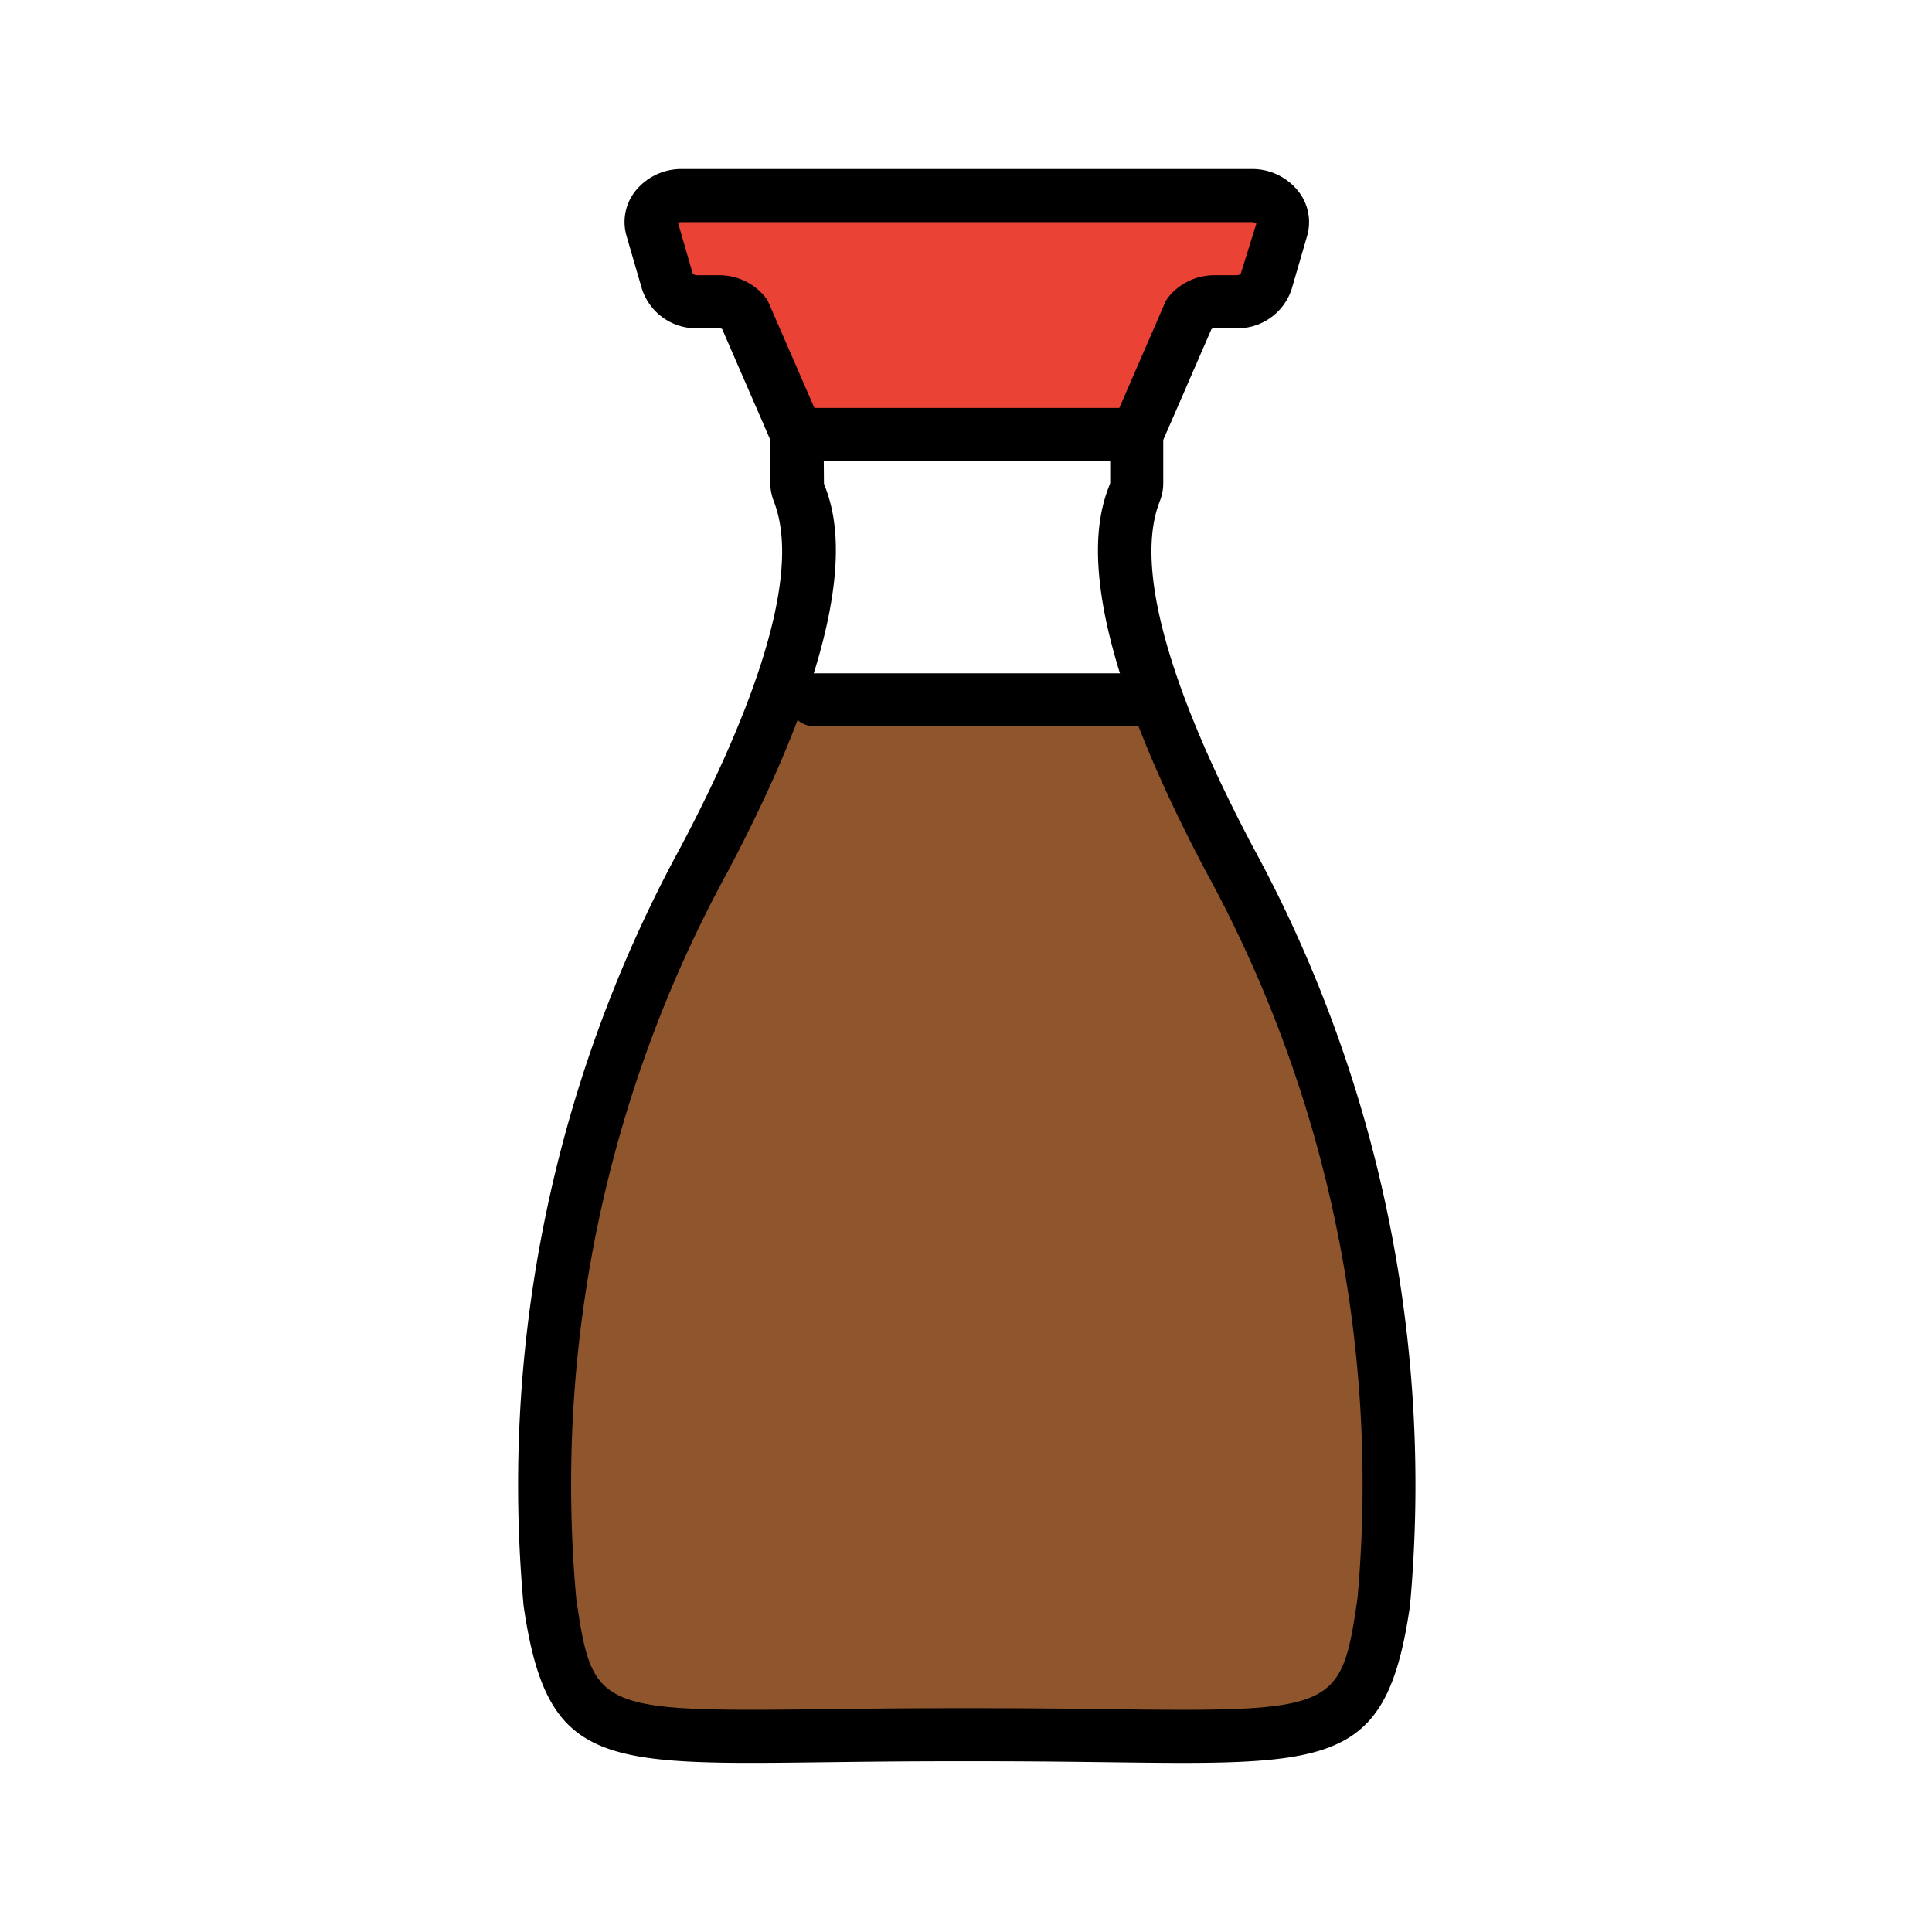 <svg id="Calque_1" data-name="Calque 1" xmlns="http://www.w3.org/2000/svg" xmlns:xlink="http://www.w3.org/1999/xlink" viewBox="0 0 34.016 34.016"><defs><style>.cls-1{fill:none;}.cls-2{fill:#ea4234;}.cls-3{fill:#8f562d;}.cls-4{clip-path:url(#clip-path);}</style><clipPath id="clip-path"><rect class="cls-1" x="9.046" y="2.977" width="15.924" height="28.062"/></clipPath></defs><path class="cls-2" d="M11.482,4.023a.488.488,0,0,1,.528-.579H22.036a.488.488,0,0,1,.528.579l-.271.935a.536.536,0,0,1-.528.355h-.374a.575.575,0,0,0-.453.21l-.925,2.126H14.033l-.925-2.126a.576.576,0,0,0-.453-.21h-.374a.536.536,0,0,1-.528-.355l-.271-.935Zm0,0"/><path class="cls-3" d="M9.683,28.207a22.914,22.914,0,0,1,2.719-13.082,22.847,22.847,0,0,0,1.276-2.803h6.691a22.839,22.839,0,0,0,1.276,2.803,22.914,22.914,0,0,1,2.719,13.082c-.28,1.953-.701,2.317-2.948,2.359h-.065c-.892.019-2.065-.019-3.626-.023h-.972c-1.032,0-1.911.014-2.654.023h-.065c-3.494.037-4.013-.056-4.349-2.359Zm0,0"/><g class="cls-4"><path d="M20.815,31.039c-.394,0-.829-.006-1.307-.012-.643-.008-1.376-.017-2.214-.017h-.544c-.838,0-1.571.009-2.213.017-3.965.05-4.908.062-5.318-2.753a23.462,23.462,0,0,1,2.768-13.366c1.048-1.981,2.184-4.64,1.645-6.06l-.017-.047a.853.853,0,0,1-.052-.294v-.761l-.849-1.954a.146.146,0,0,0-.061-.012h-.374a1.003,1.003,0,0,1-.976-.691l-.272-.935a.878.878,0,0,1,.145-.777,1.038,1.038,0,0,1,.831-.401H22.036a1.038,1.038,0,0,1,.831.401.878.878,0,0,1,.147.777l-.272.935a1.002,1.002,0,0,1-.976.691h-.374a.146.146,0,0,0-.061.012L20.481,7.746v.761a.856.856,0,0,1-.052.294l-.017.045c-.539,1.419.597,4.079,1.645,6.06a23.479,23.479,0,0,1,2.768,13.368c-.36,2.476-1.133,2.765-4.011,2.765ZM21.843,4.827l.277-.888a.113.113,0,0,0-.084-.028H12.01c-.038,0-.062.011-.075.003l.262.904a.115.115,0,0,0,.083.028h.374a1.039,1.039,0,0,1,.822.389.45.45,0,0,1,.059.1l.926,2.128a.472.472,0,0,1,.039.187l.007.865c.199.521.802,2.112-1.693,6.829a22.485,22.485,0,0,0-2.669,12.796c.286,1.967.367,2,4.381,1.953.646-.008,1.384-.017,2.225-.017h.544c.842,0,1.579.009,2.225.017,4.012.049,4.095.013,4.381-1.953a22.482,22.482,0,0,0-2.669-12.796c-2.495-4.717-1.891-6.307-1.685-6.836v-.858a.468.468,0,0,1,.039-.187l.924-2.128a.451.451,0,0,1,.059-.1,1.039,1.039,0,0,1,.821-.389h.374a.203.203,0,0,0,.079-.018Zm0.0.002"/></g><path d="M14.346,12.789a.467.467,0,1,1,0-.934h5.821a.467.467,0,1,1,0,.934Zm0,0"/><path d="M14.033,8.116a.467.467,0,0,1,0-.934H20.013a.467.467,0,0,1,0,.934Zm0,0"/></svg>